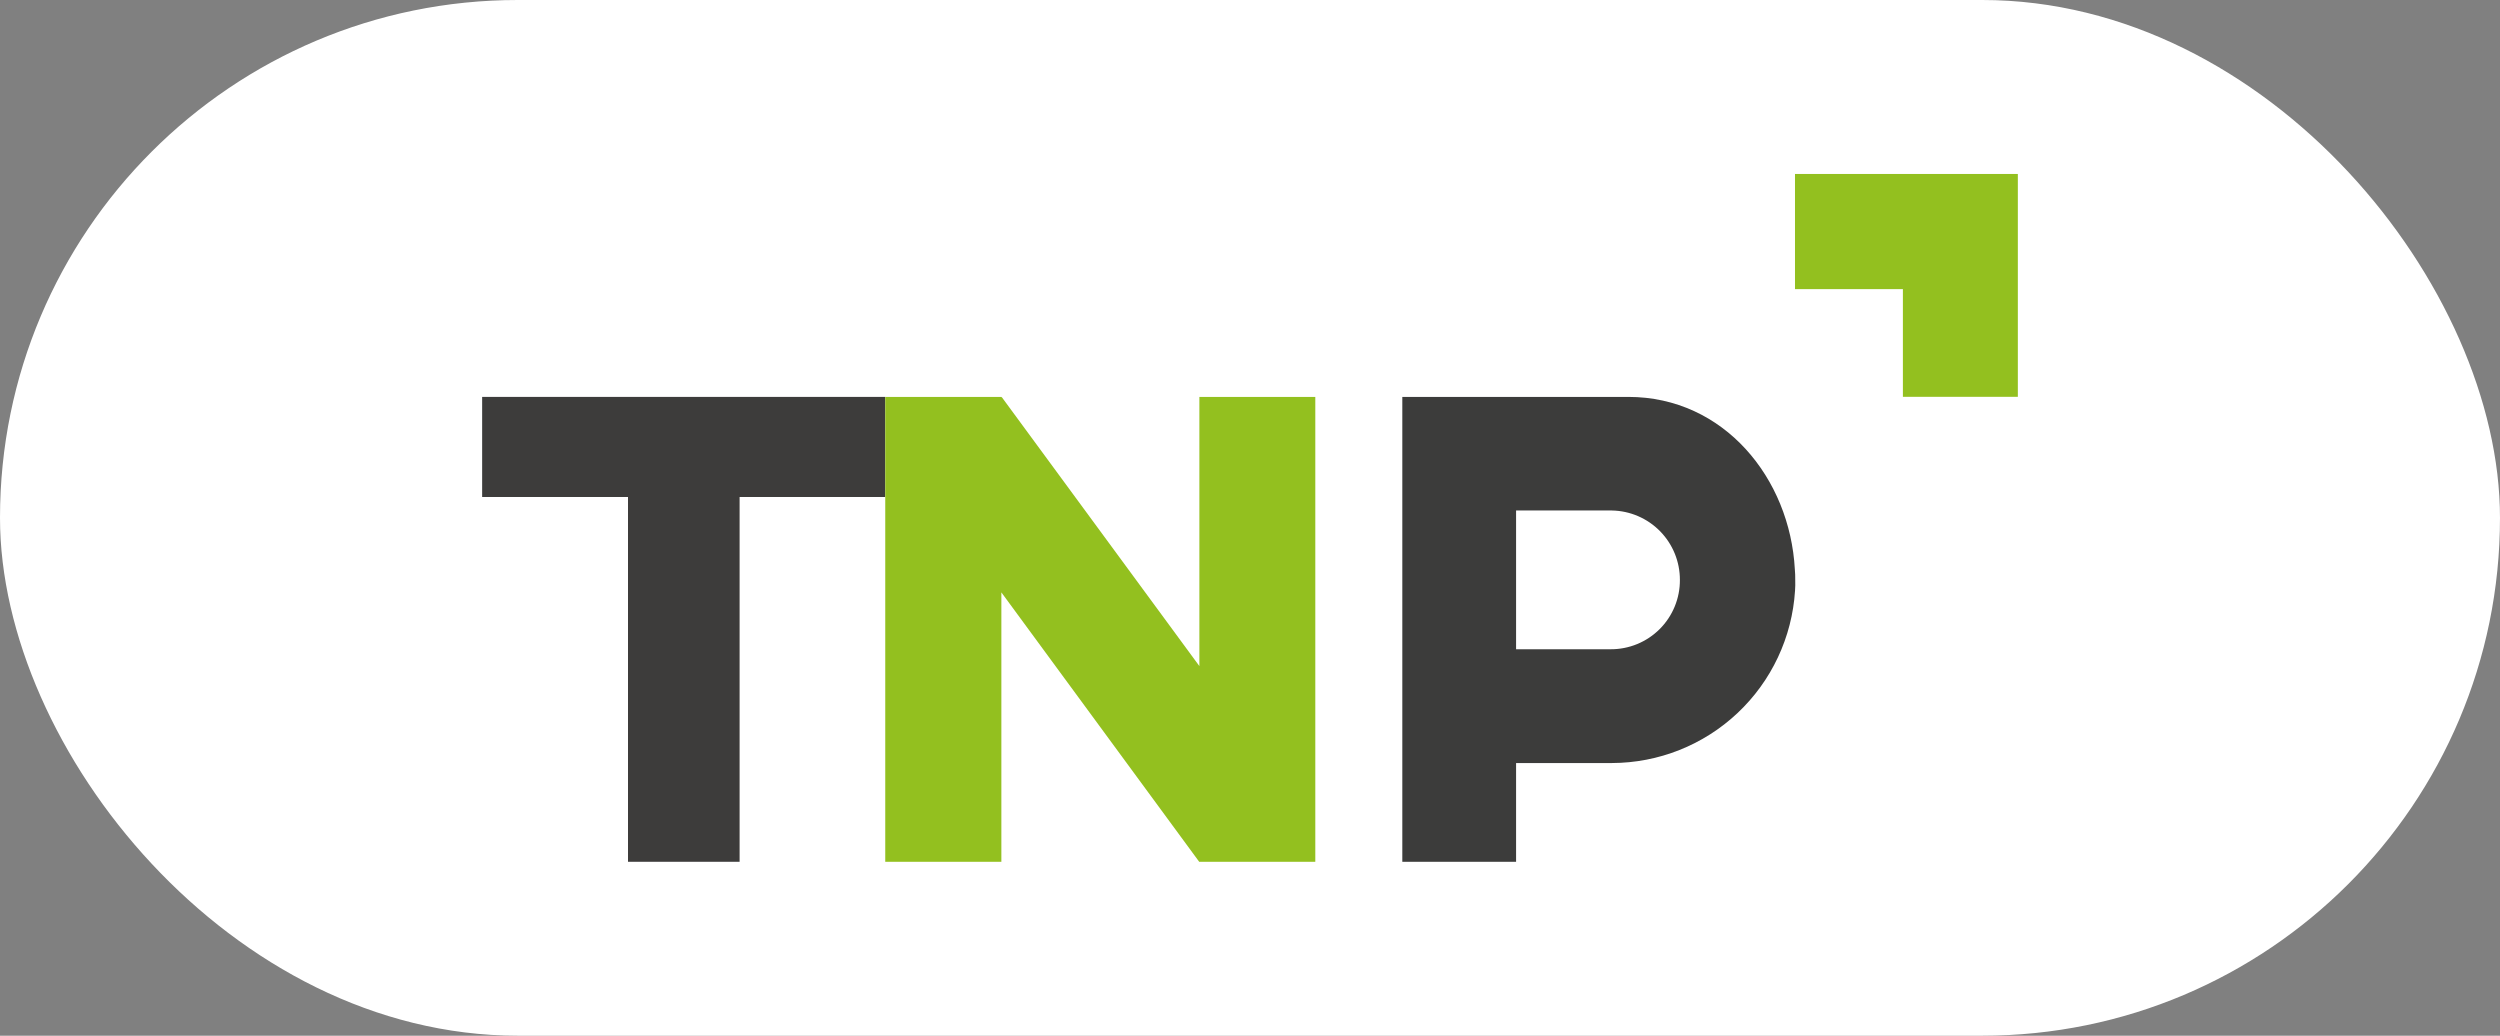 <svg width="280" height="116" viewBox="0 0 280 116" fill="none" xmlns="http://www.w3.org/2000/svg">
<rect x="0" y="0" width="280" height="116" fill="#808080" stroke="none"/>
<rect width="279.999" height="116" rx="58" fill="white"/>
<path d="M213.124 19.484H201.039V32.382H213.124V44.444H225.998V19.484H213.124Z" fill="#93C01F"/>
<path d="M99.146 55.663H82.835V96.52H70.336V55.663H54V44.453H99.146V55.663Z" fill="#3D3C3B"/>
<path d="M201.066 64.968C201.08 65.362 201.073 65.757 201.044 66.15C200.717 71.372 198.414 76.274 194.604 79.861C190.794 83.447 185.762 85.449 180.529 85.461H169.801V96.52H157.059V44.453H182.368C193.096 44.453 200.474 53.583 201.022 63.764C201.058 64.165 201.073 64.566 201.066 64.968ZM188.148 64.947C188.153 62.911 187.356 60.954 185.931 59.5C184.506 58.046 182.565 57.211 180.529 57.175H169.801V72.716H180.376C181.398 72.723 182.412 72.526 183.358 72.138C184.304 71.75 185.164 71.177 185.887 70.454C186.61 69.731 187.182 68.872 187.57 67.926C187.958 66.98 188.155 65.966 188.148 64.943" fill="#3C3C3B"/>
<path d="M112.153 96.52H99.148V44.453H112.153V44.497L112.197 44.475L134.33 74.602V44.453H147.314V96.52H134.31L112.153 66.347V96.52Z" fill="#93C01F"/>
</svg>

